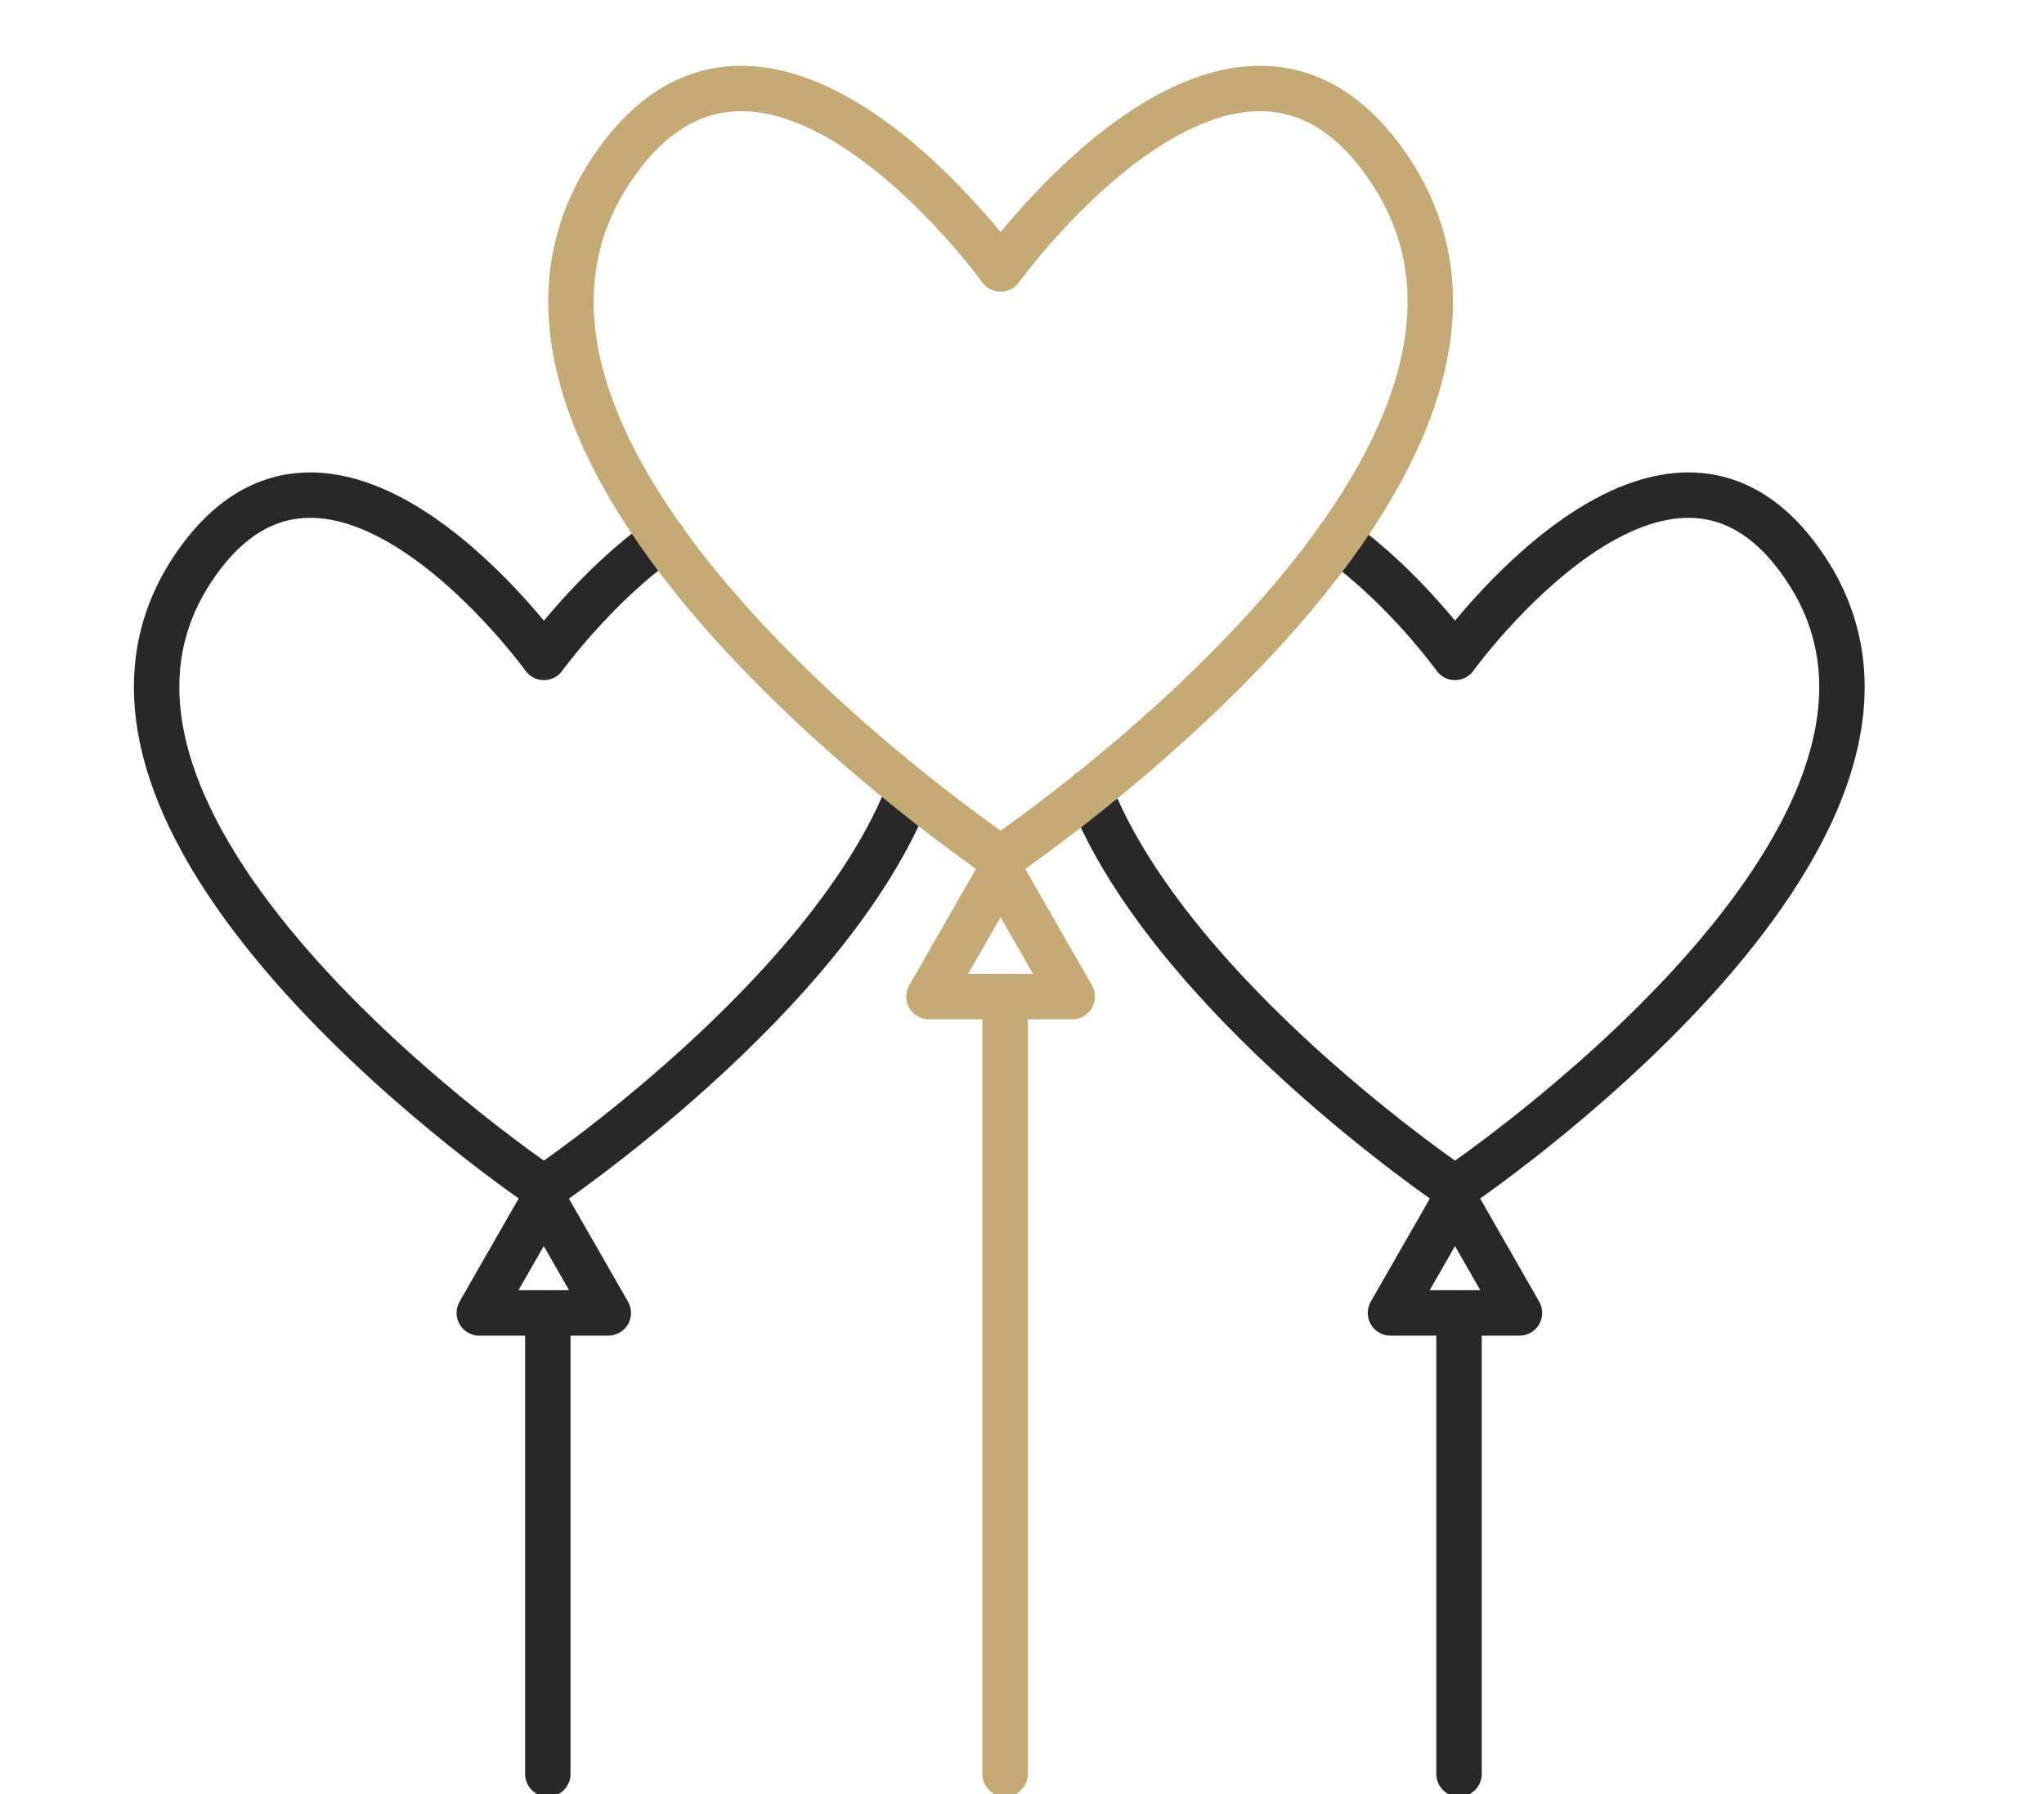 <?xml version="1.0" encoding="UTF-8"?><svg width="90" height="79" viewBox="0 0 90 79" fill="none" xmlns="http://www.w3.org/2000/svg">
<g clip-path="url(#clip0_2009_4019)">
<path d="M40.042 34.788C36.486 43.894 23.948 52.319 23.948 52.319C23.948 52.319 0.743 36.736 8.473 25.064C14.549 15.896 23.948 28.944 23.948 28.944C23.948 28.944 26.19 25.837 29.189 23.719" stroke="#282828" stroke-width="2" stroke-linecap="round" stroke-linejoin="round"/>
<path d="M23.942 52.848L21.104 57.804H26.783L23.942 52.848Z" stroke="#282828" stroke-width="2" stroke-linecap="round" stroke-linejoin="round"/>
<path d="M24.121 57.805V78.103" stroke="#282828" stroke-width="2" stroke-linecap="round" stroke-linejoin="round"/>
<path d="M58.903 23.765C61.871 25.883 64.066 28.944 64.066 28.944C64.066 28.944 73.466 15.896 79.526 25.064C87.256 36.736 64.066 52.319 64.066 52.319C64.066 52.319 51.575 43.925 47.988 34.85" stroke="#282828" stroke-width="2" stroke-linecap="round" stroke-linejoin="round"/>
<path d="M64.066 52.848L61.225 57.804H66.904L64.066 52.848Z" stroke="#282828" stroke-width="2" stroke-linecap="round" stroke-linejoin="round"/>
<path d="M64.242 57.805V78.103" stroke="#282828" stroke-width="2" stroke-linecap="round" stroke-linejoin="round"/>
<path d="M44.059 37.787C44.059 37.787 69.812 20.491 61.225 7.517C54.491 -2.658 44.059 11.843 44.059 11.843C44.059 11.843 33.623 -2.658 26.892 7.517C18.309 20.491 44.059 37.787 44.059 37.787Z" stroke="#C6AA76" stroke-width="2" stroke-linecap="round" stroke-linejoin="round"/>
<path d="M44.058 38.372L40.904 43.876H47.212L44.058 38.372Z" stroke="#C6AA76" stroke-width="2" stroke-linecap="round" stroke-linejoin="round"/>
<path d="M44.256 43.876V78.103" stroke="#C6AA76" stroke-width="2" stroke-linecap="round" stroke-linejoin="round"/>
</g>
<defs>
<clipPath id="clip0_2009_4019">
<rect width="90" height="79" fill="white"/>
</clipPath>
</defs>
</svg>
